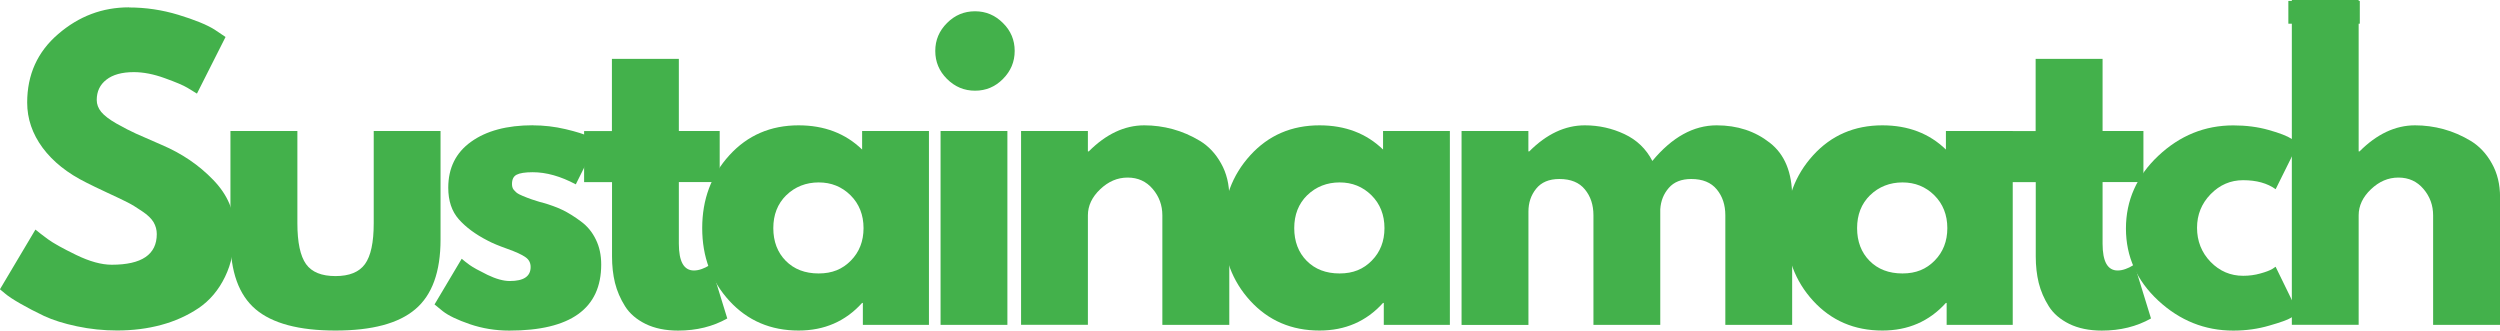 <?xml version="1.0" encoding="UTF-8"?>
<svg id="Layer_1" data-name="Layer 1" xmlns="http://www.w3.org/2000/svg" viewBox="0 0 438.83 58.02">
  <defs>
    <style>
      .cls-1 {
        fill: #43b14b;
      }

      .cls-2 {
        fill: none;
        stroke: #43b14b;
        stroke-width: 4px;
      }
    </style>
  </defs>
  <path class="cls-1" d="m22.63,1.31c2.96,0,5.84.43,8.67,1.29,2.83.86,4.94,1.72,6.31,2.56l1.98,1.33-5.02,9.94c-.41-.26-.96-.6-1.67-1.02-.71-.43-2.04-.99-3.98-1.69-1.95-.71-3.76-1.06-5.44-1.06-2.08,0-3.69.45-4.81,1.33-1.13.88-1.69,2.06-1.69,3.56,0,.75.26,1.45.79,2.1.53.64,1.43,1.33,2.71,2.06,1.29.72,2.42,1.31,3.4,1.75.97.43,2.48,1.09,4.52,1.98,3.53,1.5,6.54,3.55,9.04,6.15,2.5,2.58,3.75,5.51,3.75,8.77s-.56,5.89-1.69,8.23c-1.13,2.33-2.68,4.17-4.65,5.5-1.97,1.32-4.16,2.3-6.54,2.94-2.39.65-4.97.98-7.75.98-2.39,0-4.74-.24-7.04-.73-2.29-.48-4.22-1.09-5.77-1.81-1.54-.73-2.93-1.46-4.17-2.17-1.24-.71-2.14-1.3-2.71-1.79l-.88-.73,6.23-10.48c.54.45,1.27,1.01,2.19,1.69.93.68,2.57,1.6,4.94,2.75,2.38,1.16,4.46,1.73,6.27,1.73,5.26,0,7.9-1.79,7.9-5.38,0-.75-.19-1.44-.56-2.08-.38-.64-1.04-1.28-2-1.92-.95-.65-1.79-1.17-2.52-1.54-.72-.38-1.92-.94-3.58-1.71-1.66-.78-2.88-1.36-3.67-1.77-3.32-1.64-5.89-3.68-7.71-6.13-1.81-2.46-2.71-5.1-2.71-7.94,0-4.9,1.81-8.91,5.44-12.02,3.63-3.13,7.76-4.69,12.42-4.69Z"/>
  <path class="cls-1" d="m52.2,23v16.19c0,3.36.51,5.75,1.52,7.17,1.01,1.41,2.73,2.1,5.17,2.1s4.15-.7,5.17-2.1c1.03-1.42,1.54-3.8,1.54-7.17v-16.19h11.73v19.04c0,5.66-1.47,9.73-4.42,12.23-2.93,2.5-7.6,3.75-14.02,3.75s-11.1-1.25-14.04-3.75c-2.93-2.5-4.4-6.57-4.4-12.23v-19.04h11.75Z"/>
  <path class="cls-1" d="m93.5,22c1.94,0,3.86.22,5.77.67,1.9.45,3.31.89,4.23,1.33l1.4.67-3.83,7.69c-2.66-1.42-5.18-2.13-7.56-2.13-1.33,0-2.28.15-2.83.44-.54.28-.81.82-.81,1.63,0,.17.02.34.06.52.04.18.13.35.25.5.14.16.26.29.38.4.11.11.3.24.56.38.26.13.47.22.63.29.17.07.42.18.77.31.36.13.63.22.79.29.18.06.48.16.9.29.42.14.73.23.96.27,1.38.39,2.57.83,3.58,1.31,1.01.49,2.08,1.16,3.21,2,1.14.83,2.01,1.9,2.63,3.19.63,1.28.94,2.74.94,4.38,0,7.74-5.38,11.6-16.13,11.6-2.43,0-4.74-.38-6.94-1.13-2.18-.75-3.76-1.51-4.73-2.27l-1.46-1.19,4.77-8.02c.36.31.82.68,1.4,1.1.58.42,1.63.99,3.13,1.73,1.5.72,2.8,1.08,3.92,1.08,2.43,0,3.65-.82,3.65-2.46,0-.75-.31-1.33-.94-1.75-.61-.43-1.66-.91-3.15-1.44-1.49-.53-2.65-1.01-3.48-1.46-2.13-1.09-3.81-2.34-5.04-3.73-1.24-1.4-1.85-3.25-1.85-5.54,0-3.46,1.33-6.15,4-8.06,2.68-1.93,6.3-2.9,10.85-2.9Z"/>
  <path class="cls-1" d="m107.41,23v-12.67h11.75v12.67h7.17v8.96h-7.17v10.81c0,3.14.88,4.71,2.65,4.71.44,0,.91-.09,1.4-.27.48-.18.86-.36,1.13-.54l.4-.25,2.92,9.48c-2.52,1.42-5.39,2.13-8.63,2.13-2.21,0-4.11-.39-5.71-1.17-1.58-.78-2.79-1.81-3.6-3.1-.82-1.3-1.41-2.67-1.77-4.1-.35-1.44-.52-2.98-.52-4.63v-13.06h-4.9v-8.96h4.9Z"/>
  <path class="cls-1" d="m128.03,52.81c-3.18-3.47-4.77-7.73-4.77-12.77s1.59-9.3,4.77-12.79c3.19-3.5,7.24-5.25,12.15-5.25,4.51,0,8.23,1.42,11.15,4.25v-3.25h11.73v34.02h-11.6v-3.85h-.13c-2.92,3.24-6.64,4.85-11.15,4.85-4.91,0-8.95-1.73-12.15-5.21Zm9.98-18.54c-1.52,1.5-2.27,3.43-2.27,5.77s.73,4.27,2.19,5.75c1.46,1.47,3.38,2.21,5.77,2.21s4.17-.75,5.65-2.25c1.48-1.5,2.23-3.4,2.23-5.71s-.77-4.27-2.29-5.77c-1.52-1.5-3.38-2.25-5.58-2.25s-4.16.75-5.69,2.25Z"/>
  <path class="cls-1" d="m166.23,4.04c1.38-1.38,3.01-2.06,4.92-2.06s3.53.69,4.9,2.06c1.38,1.36,2.06,2.99,2.06,4.9s-.69,3.54-2.06,4.92c-1.36,1.38-2.99,2.06-4.9,2.06s-3.54-.69-4.92-2.06-2.06-3.01-2.06-4.92.69-3.53,2.06-4.9Zm-1.13,18.96v34.02h11.73V23h-11.73Z"/>
  <path class="cls-1" d="m179.23,57.02V23h11.73v3.58h.15c3.04-3.05,6.29-4.58,9.75-4.58,1.68,0,3.34.22,5,.67,1.65.45,3.24,1.14,4.77,2.06,1.53.93,2.76,2.25,3.71,3.96.96,1.7,1.44,3.67,1.44,5.92v22.42h-11.75v-19.23c0-1.76-.56-3.3-1.69-4.63-1.13-1.33-2.59-2-4.4-2s-3.39.69-4.83,2.06c-1.43,1.36-2.15,2.89-2.15,4.56v19.23h-11.73Z"/>
  <path class="cls-1" d="m219.47,52.81c-3.18-3.47-4.77-7.73-4.77-12.77s1.59-9.3,4.77-12.79c3.19-3.5,7.24-5.25,12.15-5.25,4.51,0,8.23,1.42,11.15,4.25v-3.25h11.73v34.02h-11.6v-3.85h-.13c-2.92,3.24-6.64,4.85-11.15,4.85-4.91,0-8.95-1.73-12.15-5.21Zm9.98-18.54c-1.52,1.5-2.27,3.43-2.27,5.77s.73,4.27,2.19,5.75c1.46,1.47,3.38,2.21,5.77,2.21s4.17-.75,5.65-2.25c1.48-1.5,2.23-3.4,2.23-5.71s-.77-4.27-2.29-5.77c-1.52-1.5-3.38-2.25-5.58-2.25s-4.16.75-5.69,2.25Z"/>
  <path class="cls-1" d="m256.55,57.02V23h11.73v3.58h.15c3.04-3.05,6.29-4.58,9.75-4.58,2.47,0,4.79.52,6.96,1.54,2.17,1.02,3.8,2.58,4.9,4.71,3.46-4.17,7.22-6.25,11.29-6.25,3.63,0,6.73,1.02,9.33,3.06,2.61,2.03,3.92,5.21,3.92,9.54v22.42h-11.73v-19.23c0-1.82-.5-3.33-1.5-4.54-1-1.22-2.49-1.83-4.48-1.83-1.72,0-3.04.52-3.94,1.56-.91,1.04-1.41,2.29-1.5,3.75v20.29h-11.73v-19.23c0-1.82-.5-3.33-1.5-4.54-.99-1.22-2.48-1.83-4.48-1.83-1.81,0-3.17.57-4.08,1.71-.91,1.13-1.35,2.46-1.35,4v19.9h-11.73Z"/>
  <path class="cls-1" d="m318.27,52.81c-3.18-3.47-4.77-7.73-4.77-12.77s1.59-9.3,4.77-12.79c3.19-3.5,7.24-5.25,12.15-5.25,4.51,0,8.23,1.42,11.15,4.25v-3.25h11.73v34.02h-11.6v-3.85h-.13c-2.92,3.24-6.64,4.85-11.15,4.85-4.91,0-8.95-1.73-12.15-5.21Zm9.98-18.54c-1.52,1.5-2.27,3.43-2.27,5.77s.73,4.27,2.19,5.75c1.46,1.47,3.38,2.21,5.77,2.21s4.17-.75,5.65-2.25c1.48-1.5,2.23-3.4,2.23-5.71s-.77-4.27-2.29-5.77c-1.52-1.5-3.38-2.25-5.58-2.25s-4.16.75-5.69,2.25Z"/>
  <path class="cls-1" d="m357.32,23v-12.67h11.75v12.67h7.17v8.96h-7.17v10.81c0,3.14.88,4.71,2.65,4.71.44,0,.91-.09,1.4-.27.48-.18.86-.36,1.13-.54l.4-.25,2.92,9.48c-2.52,1.42-5.39,2.13-8.63,2.13-2.21,0-4.11-.39-5.71-1.17-1.58-.78-2.79-1.81-3.6-3.1-.82-1.3-1.41-2.67-1.77-4.1-.35-1.44-.52-2.98-.52-4.63v-13.06h-4.9v-8.96h4.9Z"/>
  <path class="cls-1" d="m393.74,31.63c-2.21,0-4.11.82-5.71,2.46-1.58,1.63-2.38,3.59-2.38,5.9s.79,4.34,2.38,5.98c1.59,1.63,3.5,2.44,5.71,2.44,1.05,0,2.05-.13,3-.4.96-.26,1.66-.53,2.1-.79l.6-.4,3.98,8.15c-.32.22-.76.5-1.31.83-.54.33-1.8.79-3.77,1.35-1.96.58-4.07.88-6.33.88-4.99,0-9.38-1.76-13.17-5.27-3.78-3.51-5.67-7.73-5.67-12.65s1.89-9.19,5.67-12.75c3.79-3.57,8.18-5.35,13.17-5.35,2.26,0,4.34.27,6.23.81,1.9.53,3.26,1.06,4.06,1.58l1.13.79-3.98,8.02c-1.46-1.05-3.36-1.58-5.71-1.58Z"/>
  <path class="cls-1" d="m402.29,57.02V0h11.73v26.58h.15c3.04-3.05,6.29-4.58,9.75-4.58,1.68,0,3.34.22,5,.67,1.65.45,3.24,1.14,4.77,2.06,1.53.93,2.76,2.25,3.71,3.96.96,1.7,1.44,3.67,1.44,5.92v22.42h-11.75v-19.23c0-1.76-.56-3.3-1.69-4.63-1.13-1.33-2.59-2-4.4-2s-3.39.69-4.83,2.06c-1.43,1.36-2.15,2.89-2.15,4.56v19.23h-11.73Z"/>
  <path class="cls-2" d="m401.68,2.16h12.54"/>
</svg>